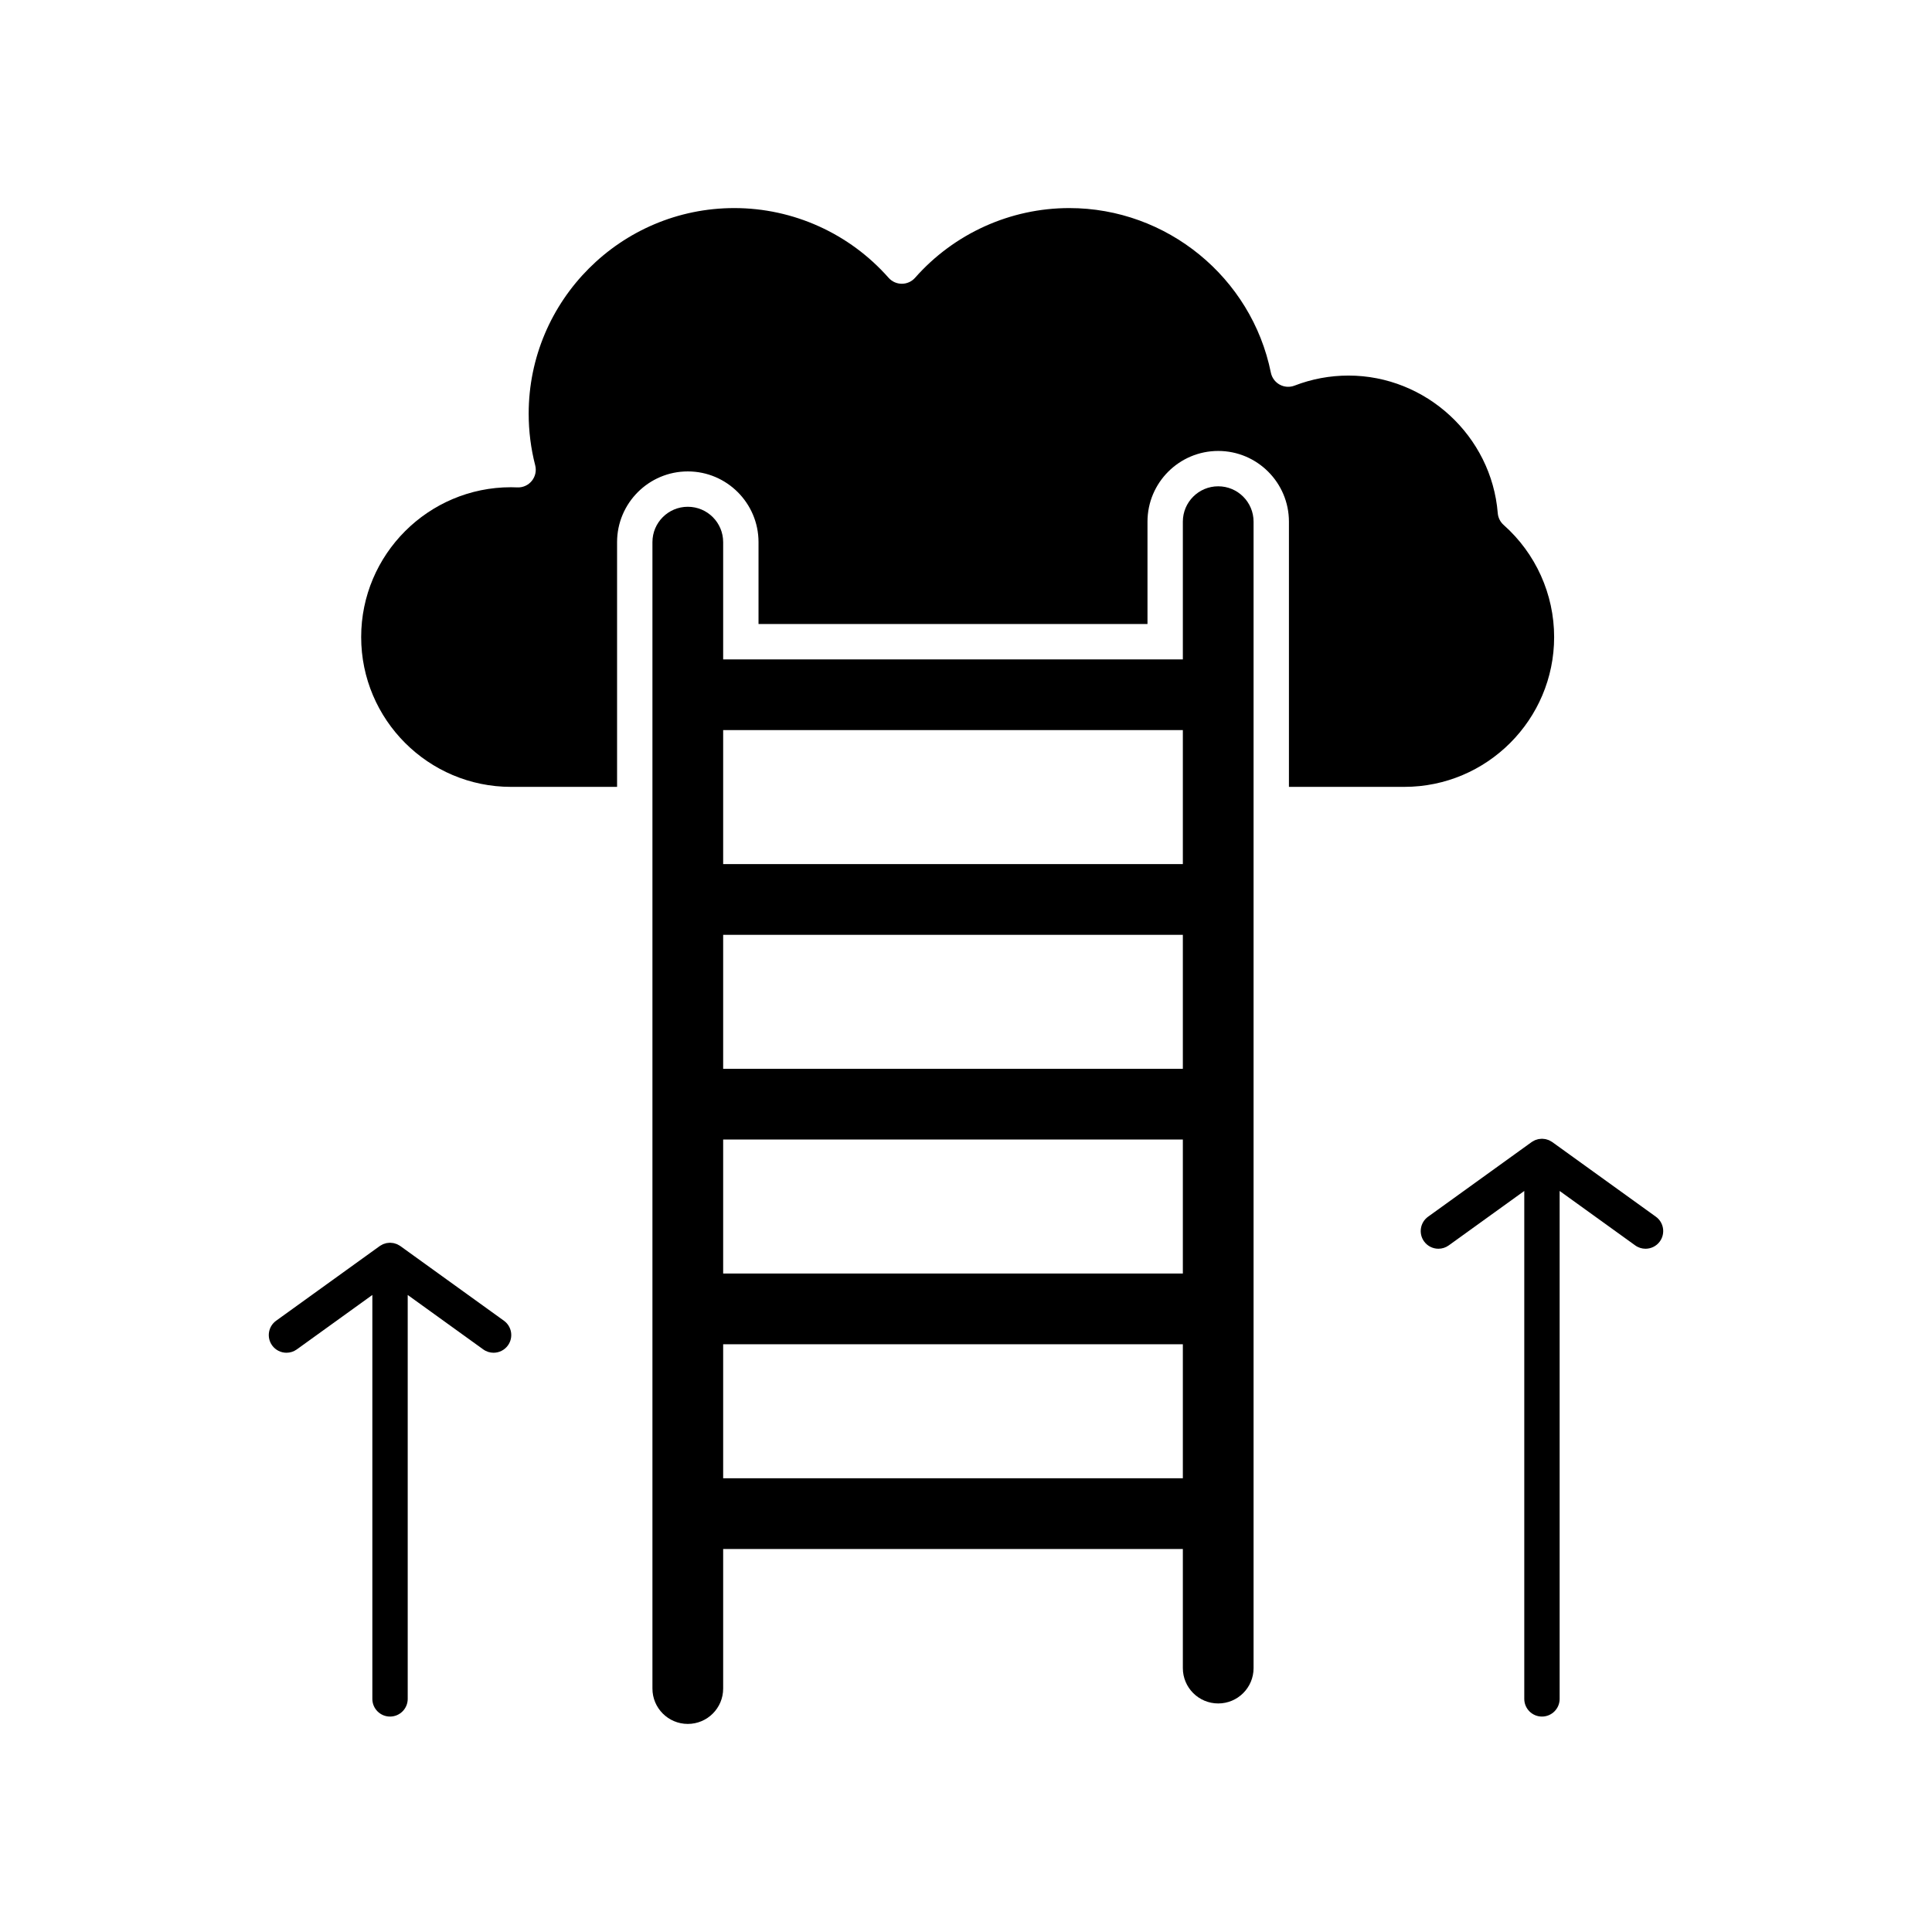 <?xml version="1.0" ?><!DOCTYPE svg  PUBLIC '-//W3C//DTD SVG 1.1//EN'  'http://www.w3.org/Graphics/SVG/1.1/DTD/svg11.dtd'><svg height="512px" style="enable-background:new 0 0 512 512;" version="1.1" viewBox="0 0 512 512" width="512px" xml:space="preserve" xmlns="http://www.w3.org/2000/svg" xmlns:xlink="http://www.w3.org/1999/xlink"><g id="C_-_200_x2C__career_path_x2C__career_x2C__dream_x2C__success_x2C__focus"><g><path d="M133.544,350.004l-27.441-19.779c-0.019-0.014-0.04-0.021-0.058-0.034c-0.052-0.035-0.104-0.068-0.157-0.103    c-0.121-0.076-0.248-0.138-0.373-0.204c-0.094-0.048-0.184-0.107-0.28-0.149c-0.052-0.023-0.105-0.04-0.158-0.061    c-0.125-0.049-0.252-0.082-0.38-0.12c-0.115-0.034-0.227-0.079-0.343-0.104c-0.049-0.011-0.1-0.016-0.149-0.024    c-0.126-0.022-0.252-0.03-0.38-0.043c-0.132-0.013-0.264-0.034-0.396-0.036c-0.022,0-0.043-0.006-0.066-0.006    c-0.024,0-0.046,0.006-0.07,0.007c-0.124,0.002-0.247,0.021-0.371,0.032c-0.137,0.014-0.272,0.021-0.407,0.046    c-0.048,0.009-0.096,0.015-0.144,0.024c-0.111,0.025-0.218,0.067-0.329,0.1c-0.134,0.04-0.269,0.075-0.4,0.127    c-0.05,0.02-0.101,0.036-0.149,0.058c-0.094,0.041-0.183,0.1-0.275,0.147c-0.13,0.066-0.26,0.131-0.384,0.21    c-0.051,0.032-0.101,0.063-0.15,0.098c-0.019,0.015-0.041,0.021-0.061,0.035l-27.445,19.779c-2.099,1.514-2.575,4.442-1.062,6.542    c0.916,1.27,2.35,1.945,3.805,1.945c0.949,0,1.907-0.287,2.735-0.884l20.02-14.429v107.044c0,2.588,2.098,4.686,4.686,4.686    c2.587,0,4.686-2.098,4.686-4.686V343.179l20.016,14.427c0.829,0.598,1.787,0.885,2.736,0.885c1.455,0,2.889-0.676,3.805-1.945    C136.119,354.445,135.643,351.517,133.544,350.004z"/><path d="M438.821,322.441l-27.45-19.778c-0.019-0.014-0.039-0.021-0.059-0.033c-0.052-0.036-0.104-0.068-0.156-0.102    c-0.119-0.077-0.244-0.138-0.369-0.202c-0.096-0.051-0.188-0.111-0.287-0.154c-0.05-0.021-0.102-0.038-0.154-0.059    c-0.121-0.047-0.246-0.08-0.371-0.118c-0.119-0.035-0.234-0.081-0.355-0.106c-0.047-0.012-0.097-0.016-0.146-0.024    c-0.122-0.022-0.245-0.029-0.37-0.042c-0.137-0.014-0.272-0.034-0.41-0.036c-0.021,0-0.041-0.007-0.062-0.007    c-0.024,0-0.047,0.007-0.071,0.008c-0.12,0.002-0.24,0.02-0.359,0.031c-0.141,0.014-0.282,0.021-0.422,0.047    c-0.046,0.009-0.095,0.015-0.141,0.025c-0.109,0.022-0.214,0.064-0.32,0.096c-0.138,0.04-0.275,0.077-0.408,0.13    c-0.05,0.02-0.102,0.036-0.15,0.057c-0.093,0.041-0.181,0.099-0.271,0.146c-0.131,0.067-0.262,0.131-0.386,0.212    c-0.05,0.031-0.101,0.063-0.149,0.097c-0.02,0.014-0.042,0.021-0.061,0.035l-27.441,19.778c-2.1,1.514-2.574,4.442-1.063,6.541    c0.916,1.271,2.351,1.946,3.806,1.946c0.948,0,1.907-0.288,2.736-0.885l20.016-14.426v134.604c0,2.588,2.098,4.686,4.686,4.686    s4.686-2.098,4.686-4.686V315.615l20.026,14.429c0.828,0.598,1.785,0.885,2.734,0.885c1.455,0,2.891-0.676,3.806-1.947    C441.396,326.883,440.92,323.954,438.821,322.441z"/><g><path d="M372.159,208.528c21.893,0,39.703-17.81,39.703-39.704c0-11.34-4.877-22.169-13.38-29.708     c-0.904-0.802-1.464-1.923-1.561-3.128c-1.652-20.444-19.029-36.459-39.56-36.459c-4.909,0-9.717,0.896-14.292,2.662     c-1.285,0.497-2.727,0.403-3.938-0.261c-1.21-0.664-2.066-1.827-2.341-3.179c-5.123-25.27-27.585-43.61-53.41-43.61     c-15.62,0-30.519,6.733-40.875,18.472c-0.89,1.008-2.169,1.586-3.514,1.586s-2.624-0.578-3.514-1.586     c-10.356-11.739-25.255-18.472-40.875-18.472c-30.051,0-54.499,24.448-54.499,54.499c0,4.629,0.582,9.229,1.729,13.672     c0.371,1.436,0.04,2.964-0.893,4.117c-0.933,1.155-2.351,1.804-3.839,1.736c-0.559-0.023-1.118-0.043-1.683-0.043     c-21.893,0-39.704,17.811-39.704,39.702c0,21.894,17.811,39.704,39.704,39.704h28.113v-64.857     c0-10.333,8.408-18.742,18.742-18.742c10.334,0,18.742,8.408,18.742,18.742v21.702h103.08v-27.126     c0-10.333,8.408-18.742,18.742-18.742c10.335,0,18.742,8.408,18.742,18.742v70.282H372.159z"/><path d="M322.838,128.875c-5.175,0-9.371,4.195-9.371,9.371v36.498H191.645v-31.073c0-5.175-4.195-9.371-9.371-9.371     c-5.175,0-9.371,4.196-9.371,9.371v303.817c0,5.175,4.195,9.37,9.371,9.37c5.176,0,9.371-4.195,9.371-9.37v-36.991h121.822     v31.565c0,5.176,4.196,9.371,9.371,9.371c5.176,0,9.371-4.195,9.371-9.371V138.246     C332.209,133.07,328.014,128.875,322.838,128.875z M191.645,247.738h121.822v35.511H191.645V247.738z M191.645,301.991h121.822     v35.512H191.645V301.991z M313.467,193.485v35.511H191.645v-35.511H313.467z M191.645,391.756v-35.512h121.822v35.512H191.645z"/></g></g></g><g id="Layer_1"/></svg>